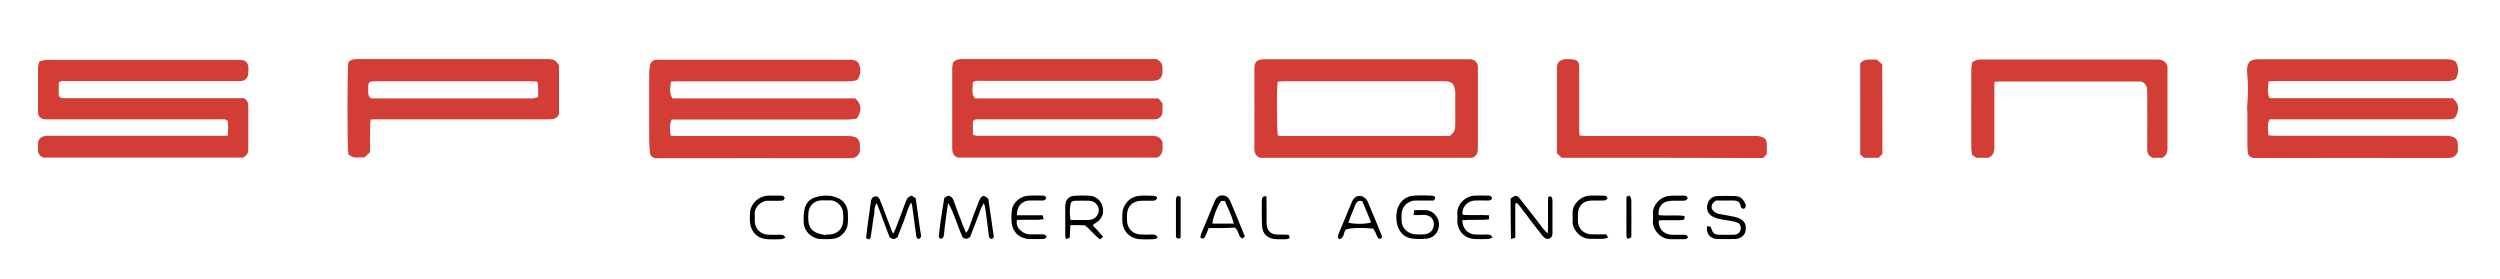 <?xml version="1.0" encoding="utf-8"?>
<!-- Generator: Adobe Illustrator 16.0.2, SVG Export Plug-In . SVG Version: 6.00 Build 0)  -->
<!DOCTYPE svg PUBLIC "-//W3C//DTD SVG 1.1//EN" "http://www.w3.org/Graphics/SVG/1.1/DTD/svg11.dtd">
<svg version="1.1" id="Layer_1" xmlns="http://www.w3.org/2000/svg" xmlns:xlink="http://www.w3.org/1999/xlink" x="0px" y="0px"
	 width="547px" height="61px" viewBox="27.5 162.5 547 61" enable-background="new 27.5 162.5 547 61" xml:space="preserve">
<path fill="#D23E36" d="M215.175,179.867c-0.701,0.421-1.403,0.421-2.104,0.421c-12.391,0-24.781,0-37.172,0
	c-0.514,0-0.981,0.046-1.589,0.046c-0.141,1.31-0.468,2.479,0.327,3.694c13.419,0,26.745,0,39.977,0
	c1.403,1.169,1.543,2.759,0.327,4.442c-0.514,0.047-1.169,0.141-1.823,0.187c-12.391,0-24.781,0-37.172,0c-0.467,0-0.935,0-1.496,0
	c-0.561,1.169-0.374,2.338-0.187,3.554c0.608,0,1.075,0.047,1.59,0.047c12.297,0,24.594,0,36.938,0c0.794,0,1.543,0.046,2.244,0.467
	c0.888,0.842,0.561,1.964,0.608,2.946c-0.374,1.122-1.122,1.45-2.245,1.45c-13.887-0.047-27.727,0-41.613,0
	c-0.281,0-0.561,0-0.795,0c-0.795-0.094-1.263-0.562-1.309-1.403c-0.094-1.029-0.141-2.104-0.141-3.133c0-4.536,0-9.071,0-13.606
	c0-0.655,0.047-1.31,0.141-1.964c0.14-0.889,0.561-1.31,1.402-1.45c0.328-0.047,0.608,0,0.936,0c13.7,0,27.399,0,41.146,0
	c0.701,0,1.402,0,2.104,0.608C215.923,177.342,215.923,178.604,215.175,179.867z"/>
<path fill="#D23E36" d="M519.655,176.033c0.515-0.421,1.075-0.561,1.729-0.561c13.888,0,27.82,0,41.708,0
	c0.654,0,1.215,0.14,1.776,0.561c0.654,1.262,0.654,2.525-0.047,3.74c-0.701,0.468-1.355,0.468-2.104,0.468
	c-12.438,0-24.828,0-37.266,0c-0.515,0-0.981,0.047-1.59,0.093c-0.094,1.263-0.374,2.432,0.234,3.647c13.419,0,26.791,0,40.07,0
	c1.355,1.122,1.543,2.618,0.514,4.255c-0.561,0.42-1.215,0.374-1.87,0.374c-4.067,0-8.183,0-12.25,0c-8.322,0-16.692,0-25.015,0
	c-0.468,0-0.936,0-1.449,0c-0.655,1.122-0.281,2.291-0.281,3.507c0.562,0.046,0.982,0.093,1.449,0.093c5.19,0,10.381,0,15.523,0
	c7.248,0,14.495,0,21.742,0c0.748,0,1.496,0.047,2.15,0.467c0.889,0.842,0.515,1.964,0.608,2.946
	c-0.374,1.123-1.169,1.45-2.244,1.45c-13.887-0.047-27.728,0-41.614,0c-0.28,0-0.561,0.047-0.795,0
	c-0.607-0.094-1.168-0.374-1.262-1.029c-0.141-0.748-0.141-1.543-0.141-2.291c0-2.151,0-4.348,0-6.499
	c0-0.561-0.094-1.076-0.047-1.637c0.234-2.338,0.234-4.722,0-7.06C519.094,177.669,519.141,176.828,519.655,176.033z"/>
<path fill="#D23E36" d="M240.798,184.028c13.466,0,26.792,0,40.164,0c0.327,0.374,0.561,0.702,0.888,1.076
	c0,0.561,0.047,1.216,0,1.823c-0.047,1.029-0.655,1.637-1.683,1.684c-0.327,0-0.702,0-1.029,0c-12.437,0-24.828,0-37.265,0
	c-0.468,0-1.029-0.141-1.496,0.42c0,0.889,0,1.871,0,2.946c0.28,0.094,0.514,0.187,0.795,0.234c0.327,0.047,0.701,0,1.028,0
	c12.204,0,24.36,0,36.564,0c0.327,0,0.608,0,0.935,0c0.935,0.047,1.777,0.327,2.151,1.403c-0.047,1.169,0.421,2.525-1.122,3.366
	c-14.542,0-29.129,0-43.718,0c-0.935-0.374-1.169-1.075-1.169-2.057c0-5.798,0-11.643,0-17.44c0-0.467,0.14-0.982,0.187-1.356
	c0.608-0.561,1.169-0.701,1.824-0.701c14.121,0,28.288,0,42.408,0c0.094,0,0.14,0,0.234,0c1.029,0.421,1.449,1.169,1.356,2.291
	c0,0.187,0,0.374,0,0.561c-0.047,1.122-0.561,1.73-1.636,1.87c-0.374,0.047-0.795,0.047-1.169,0.047c-12.344,0-24.688,0-37.032,0
	c-0.514,0-1.075-0.14-1.683,0.328C240.423,181.69,239.909,182.906,240.798,184.028z"/>
<path fill="#D23E36" d="M77.382,192.164c0-1.215,0.094-2.244-0.046-3.179c-0.515-0.515-1.076-0.374-1.543-0.374
	c-8.042,0-16.131,0-24.173,0c-4.489,0-8.978,0-13.419,0c-0.327,0-0.608,0-0.935,0c-0.982-0.141-1.449-0.655-1.449-1.637
	c0-3.226,0-6.452,0-9.679c0-0.421,0.187-0.888,0.327-1.402c0.561-0.094,1.029-0.281,1.543-0.281c0.701-0.047,1.403,0,2.104,0
	c13.232,0,26.464,0,39.743,0c0.655,0,1.356-0.047,1.917,0.467c0.561,0.795,0.421,1.824,0.328,2.759
	c-0.094,0.795-0.702,1.309-1.497,1.403c-0.327,0.047-0.701,0-1.028,0c-12.438,0-24.828,0-37.265,0c-0.515,0-1.123-0.14-1.637,0.327
	c0,0.889,0,1.871,0,2.852c0.187,0.421,0.561,0.608,1.029,0.562c0.327,0,0.608,0,0.935,0c12.344,0,24.688,0,37.031,0
	c0.561,0,1.076,0,1.497,0c0.794,0.42,0.981,1.075,0.981,1.73c0,3.179,0,6.359,0,9.538c0,0.795-0.42,1.309-1.122,1.73
	c-14.541,0-29.176,0-43.717,0c-0.982-0.374-1.263-1.122-1.169-2.057c0-0.234,0-0.468,0-0.702c-0.094-1.215,0.607-1.917,1.87-2.01
	c0.327-0.047,0.701,0,1.029,0c12.344,0,24.688,0,37.031,0C76.26,192.257,76.775,192.21,77.382,192.164z"/>
<path fill="#D23E36" d="M349.647,197.026c-15.477,0-30.953,0-46.43,0c-0.981-0.374-1.262-1.075-1.262-2.057
	c0.047-5.798,0-11.643,0-17.44c0-1.496,0.561-2.057,2.151-2.057c7.106,0,14.167,0,21.274,0c7.668,0,15.336,0,23.004,0
	c0.327,0,0.608,0,0.936,0c0.889,0.093,1.496,0.701,1.543,1.589c0,0.468,0,0.935,0,1.403c0,5.518,0,11.035,0,16.505
	C350.863,195.951,350.629,196.605,349.647,197.026z M307.052,180.381c-0.233,1.496-0.187,10.848,0.047,11.736
	c0.141,0.046,0.327,0.14,0.515,0.14c12.438,0,24.828,0,37.125,0c0.981-0.889,1.169-1.216,1.169-2.432c0-2.384,0-4.722,0-7.107
	c0-0.468-0.141-0.935-0.281-1.356c-0.187-0.608-0.654-0.935-1.309-1.029c-0.28-0.046-0.562-0.046-0.795-0.046
	c-11.783,0-23.519,0-35.302,0C307.847,180.288,307.473,180.334,307.052,180.381z"/>
<path fill="#D23E36" d="M149.809,176.781c0,3.553,0,7.154,0,10.707c-0.467,1.029-1.309,1.123-2.291,1.123
	c-10.847,0-21.648,0-32.496,0c-1.73,0-3.507,0-5.237,0c-0.374,0-0.748,0.046-1.169,0.046c-0.234,1.216-0.094,2.385-0.141,3.507
	c-0.046,1.169,0,2.338,0,3.6c-0.374,0.375-0.841,0.795-1.215,1.169c-1.309-0.046-2.572,0.328-3.554-0.701
	c-0.234-0.982-0.234-18.983,0-20.105c0.608-0.654,1.403-0.701,2.245-0.701c11.315,0,22.583,0,33.898,0c2.618,0,5.237,0,7.809,0
	C148.827,175.518,149.107,175.705,149.809,176.781z M108.663,184.028c0.374,0,0.794,0,1.215,0c11.128,0,22.256,0,33.431,0
	c0.327,0,0.608,0.047,0.935,0c0.328-0.046,0.655-0.187,0.982-0.327c0-1.122,0.141-2.198-0.14-3.32
	c-0.514-0.047-1.029-0.093-1.496-0.093c-11.222,0-22.443,0-33.665,0c-1.87,0-1.87,0.046-1.87,1.917
	C108.055,182.813,107.961,183.42,108.663,184.028z"/>
<path fill="#D23E36" d="M459.012,176.126c0.748-0.514,1.402-0.654,2.058-0.608c12.812,0,25.622,0,38.434,0
	c0.982,0,1.73,0.281,2.197,1.31c0,0.093,0.047,0.28,0.047,0.467c0,5.892,0,11.783,0,17.674c0,0.888-0.28,1.589-1.122,2.057
	c-0.654,0-1.355,0-2.104,0c-0.889-0.327-1.216-0.982-1.216-1.964c0.047-4.068,0-8.136,0-12.204c0-0.327,0-0.701-0.047-1.028
	c-0.094-0.795-0.889-1.59-1.637-1.497c-0.327,0.047-0.607,0-0.935,0c-9.819,0-19.639,0-29.41,0c-0.421,0-0.842,0.047-1.356,0.047
	c-0.047,0.515-0.047,0.935-0.047,1.31c0,4.161,0,8.322,0,12.437c0,0.281,0,0.561,0,0.795c-0.046,0.888-0.327,1.683-1.309,2.104
	c-0.795,0-1.684,0-2.618,0c-0.281-0.187-0.562-0.374-0.936-0.608c-0.047-0.514-0.188-1.029-0.188-1.543
	c0-5.704-0.046-11.409,0-17.113C458.824,177.202,458.965,176.641,459.012,176.126z"/>
<path fill="#D23E36" d="M369.191,197.026c-0.327-0.28-0.607-0.608-1.028-0.982c0-0.327,0-0.701,0-1.122c0-5.751,0-11.502,0-17.207
	c0-0.561-0.047-1.169,0.468-1.73c0.889-0.748,2.058-0.561,3.133-0.468c0.935,0.094,1.263,0.655,1.263,1.637c0,2.665,0,5.33,0,8.042
	c0,1.917,0,3.788,0,5.705c0,0.374,0.046,0.748,0.093,1.262c0.562,0.047,1.076,0.094,1.543,0.094c10.848,0,21.742,0,32.59,0
	c1.496,0,3.039,0,4.535,0c0.374,0,0.795,0.046,1.122,0.187c0.936,0.327,1.122,0.608,1.169,1.636c0,0.655,0,1.309,0,2.104
	c-0.28,0.328-0.607,0.655-0.842,0.889C398.509,197.026,383.92,197.026,369.191,197.026z"/>
<path fill="#D23E36" d="M439.374,196.185c-0.28,0.281-0.608,0.562-0.842,0.842c-1.169,0-2.15,0-3.18,0
	c-0.28-0.234-0.561-0.514-0.842-0.748c0-6.687,0-13.373,0-19.965c1.029-1.122,2.292-0.701,3.601-0.795
	c0.374,0.328,0.842,0.749,1.216,1.076C439.374,183.093,439.374,189.499,439.374,196.185z"/>
<path d="M243.743,206.004c0.421,2.758,0.795,5.564,1.216,8.416c-0.14,0.14-0.327,0.28-0.468,0.374
	c-0.561-0.094-0.607-0.468-0.654-0.888c-0.234-2.058-0.515-4.068-0.795-6.079c-0.047-0.234-0.14-0.421-0.281-0.888
	c-0.233,0.467-0.421,0.748-0.561,1.028c-0.795,2.104-1.59,4.255-2.431,6.359c-0.515,0.468-1.029,0.608-1.637,0.094
	c-1.122-2.385-1.777-5.097-3.179-7.528c-0.187,1.029-0.328,2.104-0.468,3.179c-0.187,1.31-0.327,2.619-0.467,3.928
	c-0.047,0.374-0.234,0.655-0.608,0.748c-0.561-0.14-0.515-0.514-0.468-0.935c0.14-0.982,0.234-2.01,0.374-2.992
	c0.234-1.637,0.515-3.273,0.795-5.003c0.281-0.187,0.608-0.374,0.842-0.514c0.701,0.14,0.982,0.514,1.169,1.029
	c0.748,2.011,1.496,4.068,2.291,6.078c0.14,0.328,0.28,0.608,0.467,1.029c0.421-0.421,0.515-0.841,0.702-1.262
	c0.654-1.824,1.309-3.647,2.01-5.424c0.047-0.187,0.141-0.374,0.234-0.515C242.294,205.209,242.808,205.115,243.743,206.004z"/>
<path d="M226.958,205.302c0.281,0.187,0.561,0.328,0.889,0.561c0.28,1.917,0.514,3.788,0.794,5.658
	c0.094,0.795,0.234,1.59,0.374,2.431c0.047,0.374,0.047,0.374-0.42,0.842c-0.561-0.047-0.608-0.468-0.655-0.935
	c-0.28-2.198-0.608-4.349-0.888-6.546c0-0.094-0.094-0.234-0.187-0.468c-0.795,1.263-1.076,2.572-1.543,3.834
	c-0.515,1.263-0.982,2.525-1.45,3.741c-0.841,0.514-0.841,0.514-1.73,0c-0.935-2.385-1.777-4.863-2.805-7.435
	c-0.702,0.936-0.421,1.824-0.608,2.619s-0.234,1.59-0.374,2.431c-0.141,0.842-0.234,1.684-0.374,2.525
	c-0.328,0.421-0.655,0.374-0.982-0.046c0.14-1.029,0.234-2.058,0.374-3.086c0.234-1.637,0.467-3.273,0.701-4.957
	c0.094-0.561,0.374-0.888,0.842-0.982c0.467-0.093,0.841,0.094,1.075,0.655c0.561,1.309,1.029,2.665,1.543,4.021
	c0.374,0.935,0.702,1.87,1.076,2.806c0.046,0.187,0.14,0.327,0.327,0.654c0.234-0.514,0.421-0.842,0.561-1.169
	c0.748-2.011,1.496-3.974,2.244-5.985C225.976,205.91,226.209,205.536,226.958,205.302z"/>
<path d="M336.789,209.557c0.047-0.467,0.094-0.748,0.141-1.075c0.936,0,1.823-0.047,2.665,0c1.496,0.14,2.712,1.543,2.759,2.992
	c0.047,1.637-0.936,2.993-2.571,3.226c-1.123,0.141-2.338,0.141-3.507-0.046c-1.684-0.234-2.899-1.637-3.18-3.554
	c-0.141-1.075-0.141-2.151,0.28-3.226c0.654-1.59,1.87-2.478,3.554-2.572c1.263-0.093,2.479-0.047,3.74,0
	c0.281,0,0.562,0.14,0.842,0.234c-0.047,0.234,0,0.374-0.047,0.468c-0.047,0.093-0.14,0.187-0.28,0.374c-1.169,0-2.432,0-3.647,0
	c-0.467,0-0.981,0-1.355,0.187c-1.216,0.467-1.917,1.402-2.011,2.712c-0.047,0.514,0,1.028,0,1.496
	c-0.047,1.449,1.263,2.899,2.992,2.992c0.655,0.047,1.31,0.047,1.964,0c1.216-0.046,2.104-0.982,2.104-2.197
	c0-1.216-0.842-2.011-2.197-2.058C338.426,209.557,337.725,209.557,336.789,209.557z"/>
<path d="M409.075,208.201c-0.468-0.047-0.701-0.28-0.748-0.701c-0.14-0.842-0.701-1.122-1.496-1.122c-1.355,0-2.712,0-3.881,0
	c-0.795,0.514-1.075,1.028-0.889,1.823c0.328,0.561,0.842,0.982,1.59,1.122c1.122,0.187,2.198,0.374,3.32,0.608
	c0.421,0.094,0.841,0.234,1.216,0.421c1.028,0.514,1.402,1.262,1.262,2.478c-0.094,0.935-0.701,1.59-1.683,1.87
	c-0.188,0.047-0.374,0.094-0.562,0.094c-1.355,0-2.712,0.047-4.067,0c-1.497-0.094-2.338-1.216-2.151-2.712
	c0.094-0.047,0.188-0.093,0.28-0.093c0.141,0,0.281,0.046,0.421,0.093c0.094,0.094,0.141,0.14,0.188,0.234
	c0.421,1.309,0.701,1.543,2.058,1.543c0.981,0,1.964,0.047,2.898,0c1.028-0.047,1.543-0.561,1.543-1.496
	c0-0.608-0.28-1.029-0.889-1.216c-0.421-0.14-0.888-0.234-1.355-0.327c-1.216-0.234-2.479-0.281-3.601-0.795
	c-1.169-0.515-1.683-1.403-1.496-2.572c0.188-1.169,0.982-2.011,2.197-2.057c1.31-0.047,2.665-0.047,3.975,0
	c1.028,0.046,1.73,0.654,2.104,1.589C409.543,207.313,409.59,207.827,409.075,208.201z"/>
<path d="M261.698,211.755c-0.046,0.935-0.093,1.823-0.14,2.759c-0.234,0.093-0.468,0.187-0.795,0.28
	c-0.093-0.234-0.187-0.421-0.187-0.608c0-1.777,0-3.553,0-5.33c0-0.468,0-0.935,0-1.403c0.047-1.169,0.748-2.011,1.917-2.104
	c1.216-0.093,2.432-0.093,3.601,0c1.309,0.093,2.431,1.216,2.665,2.431c0.327,1.497-0.14,2.619-1.45,3.46
	c-0.233,0.141-0.421,0.281-0.748,0.515c0.795,0.842,1.496,1.636,2.291,2.525c-0.233,0.234-0.421,0.374-0.654,0.608
	c-1.263-0.936-2.151-2.198-3.32-3.086C263.896,211.755,262.867,211.755,261.698,211.755z M261.745,210.633c1.122,0,2.151,0,3.226,0
	c0.374,0,0.795,0,1.169-0.047c1.029-0.187,1.824-1.169,1.777-2.151c-0.047-1.076-0.935-1.964-2.057-2.011
	c-1.029-0.046-2.011,0-3.039,0c-0.515,0-0.982,0.141-1.076,0.702C261.511,208.248,261.511,209.37,261.745,210.633z"/>
<path d="M213.071,210.165c-0.093,0.701,0,1.449-0.234,2.057c-0.608,1.497-1.73,2.478-3.413,2.572c-0.842,0.047-1.73,0.047-2.572,0
	c-1.917-0.187-3.46-1.777-3.507-3.694c-0.046-0.935,0-1.964,0.187-2.852c0.328-1.403,1.263-2.338,2.666-2.665
	c1.402-0.374,2.852-0.421,4.255,0.093c1.636,0.561,2.571,1.871,2.571,3.601c0,0.327,0,0.608,0,0.935
	C213.024,210.165,213.071,210.165,213.071,210.165z M208.161,213.952c0-0.046,0-0.093,0.047-0.14c0.281,0,0.561,0,0.795,0
	c1.543-0.093,2.759-1.075,2.946-2.618c0.093-0.749,0.093-1.543,0-2.338c-0.187-1.45-1.637-2.619-2.899-2.525
	c-0.561,0.047-1.169,0-1.73,0c-1.683,0.047-2.852,1.169-2.946,2.852c-0.047,0.561-0.047,1.076,0,1.637
	c0.094,1.215,0.655,2.151,1.824,2.618C206.805,213.719,207.507,213.812,208.161,213.952z"/>
<path d="M358.017,205.957c1.029-0.795,1.356-0.795,2.058,0.047c1.122,1.402,2.244,2.899,3.366,4.301
	c0.608,0.795,1.216,1.59,1.824,2.385c0.187,0.234,0.467,0.467,0.888,0.888c0.094-1.543,0.047-2.852,0.047-4.161
	c0.047-1.309-0.047-2.618,0.047-3.834c0.562-0.234,0.795,0,0.889,0.374c0.047,0.28,0.047,0.561,0.047,0.795c0,2.151,0,4.255,0,6.405
	c0,0.281,0,0.562-0.047,0.795c-0.188,0.749-1.029,1.076-1.637,0.608c-0.327-0.234-0.561-0.561-0.795-0.841
	c-1.59-2.058-3.18-4.115-4.723-6.172c-0.187-0.234-0.421-0.468-0.607-0.655c-0.468,0.14-0.327,0.514-0.327,0.795
	c0,1.824,0,3.647,0,5.47c0,0.421,0,0.842,0,1.356c-0.28,0.093-0.562,0.187-0.936,0.28
	C358.017,211.708,358.063,208.856,358.017,205.957z"/>
<path d="M291.95,212.409c-0.281,0.748-0.515,1.31-0.748,1.824c-0.187,0.467-0.515,0.655-1.076,0.234
	c0.094-0.281,0.094-0.655,0.234-0.935c0.982-2.338,1.964-4.629,2.899-6.967c0.327-0.795,0.842-1.309,1.73-1.309
	c0.842,0,1.356,0.514,1.683,1.215c1.076,2.525,2.104,5.05,3.133,7.575c0.047,0.047,0,0.14,0,0.28
	c-0.14,0.094-0.327,0.234-0.514,0.375c-0.935-0.515-0.702-1.73-1.59-2.385C295.924,212.409,293.96,212.409,291.95,212.409z
	 M297.467,211.428c-0.514-1.871-1.262-3.367-1.964-4.957c-0.374,0-0.607,0-0.841,0c-0.795,1.076-1.964,4.162-1.871,4.957
	C294.241,211.428,295.737,211.428,297.467,211.428z"/>
<path d="M329.869,214.514c-0.468,0.42-0.748,0.233-0.981-0.141c-0.188-0.327-0.28-0.701-0.468-1.075
	c-0.141-0.281-0.327-0.561-0.468-0.795c-2.759-0.234-5.189-0.14-5.984,0.234c-0.562,0.608-0.281,1.87-1.45,2.104
	c-0.42-0.421-0.28-0.795-0.14-1.169c0.981-2.338,1.964-4.723,2.945-7.061c0.562-1.262,1.73-1.636,2.759-0.841
	c0.28,0.187,0.515,0.514,0.654,0.795c1.076,2.525,2.104,5.049,3.133,7.575C329.869,214.186,329.822,214.326,329.869,214.514z
	 M325.567,206.518c-0.935-0.281-1.262,0.234-1.496,0.748c-0.374,0.935-0.748,1.824-1.122,2.759c-0.141,0.374-0.28,0.748-0.421,1.169
	c1.029,0.374,4.021,0.374,4.956-0.047C326.877,209.604,326.223,208.061,325.567,206.518z"/>
<path d="M250.009,209.604c1.917,0,3.787,0,5.658,0c0.046,0.327,0.093,0.514,0.187,0.842c-0.468,0.046-0.795,0.14-1.169,0.14
	c-1.169,0-2.338,0-3.507,0c-0.374,0-0.748,0.047-1.169,0.047c-0.234,1.028,0.187,1.776,0.841,2.338
	c0.608,0.514,1.31,0.841,2.151,0.794c0.795,0,1.637,0,2.432,0c0.467,0,0.841,0.047,1.075,0.561
	c-0.187,0.375-0.561,0.468-0.982,0.468c-0.935,0-1.87,0.047-2.805,0c-2.151-0.093-3.647-1.449-3.881-3.6
	c-0.094-0.935-0.047-1.964,0.093-2.899c0.234-1.45,1.73-2.806,3.367-2.946c1.169-0.14,2.338-0.047,3.507-0.047
	c0.234,0,0.421,0.234,0.608,0.328c-0.094,0.701-0.515,0.748-0.935,0.748c-0.982,0-1.964-0.047-2.899,0
	C250.991,206.518,249.962,207.734,250.009,209.604z"/>
<path d="M396.778,205.816c-0.187,0.562-0.654,0.608-1.122,0.608c-0.936,0-1.87-0.046-2.806,0.047
	c-1.637,0.094-2.665,1.403-2.432,3.086c1.824,0.234,3.741-0.046,5.611,0.187c0.187,0.515,0.047,0.795-0.421,0.889
	c-0.28,0.046-0.562,0.046-0.795,0.046c-1.122,0-2.244,0-3.366,0c-0.327,0-0.655,0.047-0.982,0.047
	c-0.233,1.637,0.982,3.039,2.665,3.133c0.936,0.047,1.871,0,2.806,0c0.421,0,0.795,0.093,0.889,0.561
	c-0.188,0.421-0.608,0.421-0.982,0.421c-0.935,0-1.87,0-2.805,0c-2.244,0-4.021-2.151-3.881-3.975c0.047-0.561,0.047-1.075,0-1.636
	c-0.094-1.73,1.496-3.694,3.646-3.881c1.029-0.093,2.104,0,3.133-0.047C396.357,205.302,396.638,205.442,396.778,205.816z"/>
<path d="M347.45,210.679c0.047,1.871,1.216,3.086,2.945,3.133c0.842,0.047,1.73,0,2.571,0c0.468,0,0.842,0.047,1.076,0.702
	c-0.374,0.093-0.702,0.28-1.029,0.28c-0.935,0.047-1.87,0.047-2.805,0c-2.292-0.094-3.788-1.73-3.835-3.974
	c0-0.561,0.047-1.076,0-1.637c-0.14-1.777,1.637-3.787,3.741-3.881c1.028-0.046,2.011,0,3.039,0c0.374,0,0.701,0.094,0.795,0.514
	c-0.141,0.562-0.562,0.562-0.982,0.562c-0.935,0-1.87-0.047-2.805,0c-1.496,0.093-2.619,1.215-2.712,2.712
	c0,0.093,0.047,0.233,0.14,0.42c1.871,0.141,3.741-0.046,5.705,0.094c0,0.327,0,0.561,0,0.888
	C351.284,210.726,349.367,210.492,347.45,210.679z"/>
<path d="M379.244,205.816c-0.187,0.468-0.561,0.562-1.028,0.562c-0.795,0-1.637,0-2.432,0c-1.917,0.046-2.992,1.122-3.039,3.039
	c0,0.514,0,1.029,0,1.496c0.047,1.59,1.263,2.806,2.899,2.852c1.075,0.047,2.15,0,3.272,0c0.141,0.234,0.281,0.421,0.468,0.702
	c-0.421,0.093-0.748,0.28-1.075,0.28c-1.028,0.047-2.011,0-3.039,0c-2.104-0.047-3.834-2.197-3.694-3.881
	c0.047-0.561,0.047-1.169,0-1.73c-0.094-1.777,1.637-3.74,3.787-3.834c0.982-0.046,1.964,0,2.899,0
	C378.73,205.302,379.104,205.396,379.244,205.816z"/>
<path d="M280.775,214.607c-0.375,0.093-0.702,0.234-1.029,0.234c-0.935,0.047-1.87,0.047-2.806,0
	c-2.244-0.141-3.834-1.777-3.881-4.021c0-0.935-0.093-1.917,0.281-2.853c0.655-1.543,1.777-2.431,3.413-2.618
	c1.029-0.093,2.104-0.047,3.133,0c0.281,0,0.561,0.187,0.795,0.281c-0.093,0.654-0.467,0.794-0.935,0.794c-0.842,0-1.73,0-2.572,0
	c-1.823,0.047-3.039,1.216-3.086,3.04c0,0.421,0,0.841,0,1.262c0.047,1.824,1.263,3.039,3.086,3.086c0.842,0.047,1.73,0,2.572,0
	C280.214,213.859,280.634,213.859,280.775,214.607z"/>
<path d="M199.184,205.816c-0.094,0.562-0.514,0.608-0.982,0.608c-0.842,0-1.73,0.047-2.572,0c-1.449-0.093-3.132,1.31-2.992,3.04
	c0.047,0.467,0,0.935,0,1.402c0.047,1.73,1.262,2.946,3.039,2.993c0.842,0.047,1.73,0,2.572,0c0.467,0,0.841,0.047,1.075,0.701
	c-0.374,0.094-0.701,0.281-1.075,0.281c-0.935,0.047-1.871,0.047-2.806,0c-2.151-0.094-3.6-1.496-3.834-3.647
	c-0.093-0.702-0.047-1.45,0-2.198c0.14-2.011,2.011-3.694,4.115-3.694c0.841,0,1.73,0,2.572,0
	C198.623,205.302,199.044,205.302,199.184,205.816z"/>
<path d="M304.574,205.442c0.047,0.468,0.047,0.842,0.047,1.216c0,1.45,0,2.946,0,4.396c0,0.327,0,0.701,0.094,1.028
	c0.28,1.122,0.982,1.683,2.151,1.73c0.795,0.047,1.637,0,2.431,0.047c0.047,0,0.141,0.047,0.281,0.14
	c0,0.187,0.047,0.374,0.093,0.655c-0.28,0.046-0.561,0.187-0.794,0.187c-0.702,0-1.403,0.047-2.104,0
	c-1.87-0.094-3.039-1.076-3.133-2.899c-0.093-1.871-0.047-3.788-0.047-5.705C303.639,205.77,303.779,205.396,304.574,205.442z"/>
<path d="M384.435,214.42c-0.28,0.14-0.515,0.234-0.795,0.374c-0.141-0.234-0.28-0.468-0.28-0.654c0-2.853,0-5.705,0-8.557
	c0.233-0.094,0.374-0.187,0.654-0.327c0.141,0.327,0.421,0.607,0.421,0.935C384.481,208.903,384.435,211.661,384.435,214.42z"/>
<path d="M285.824,214.467c-0.327,0.374-0.654,0.28-1.028-0.047c0-2.759,0-5.564,0-8.416c0-0.188,0.187-0.421,0.327-0.655
	c0.234,0.093,0.468,0.14,0.701,0.187C285.824,208.575,285.824,211.521,285.824,214.467z"/>
</svg>
